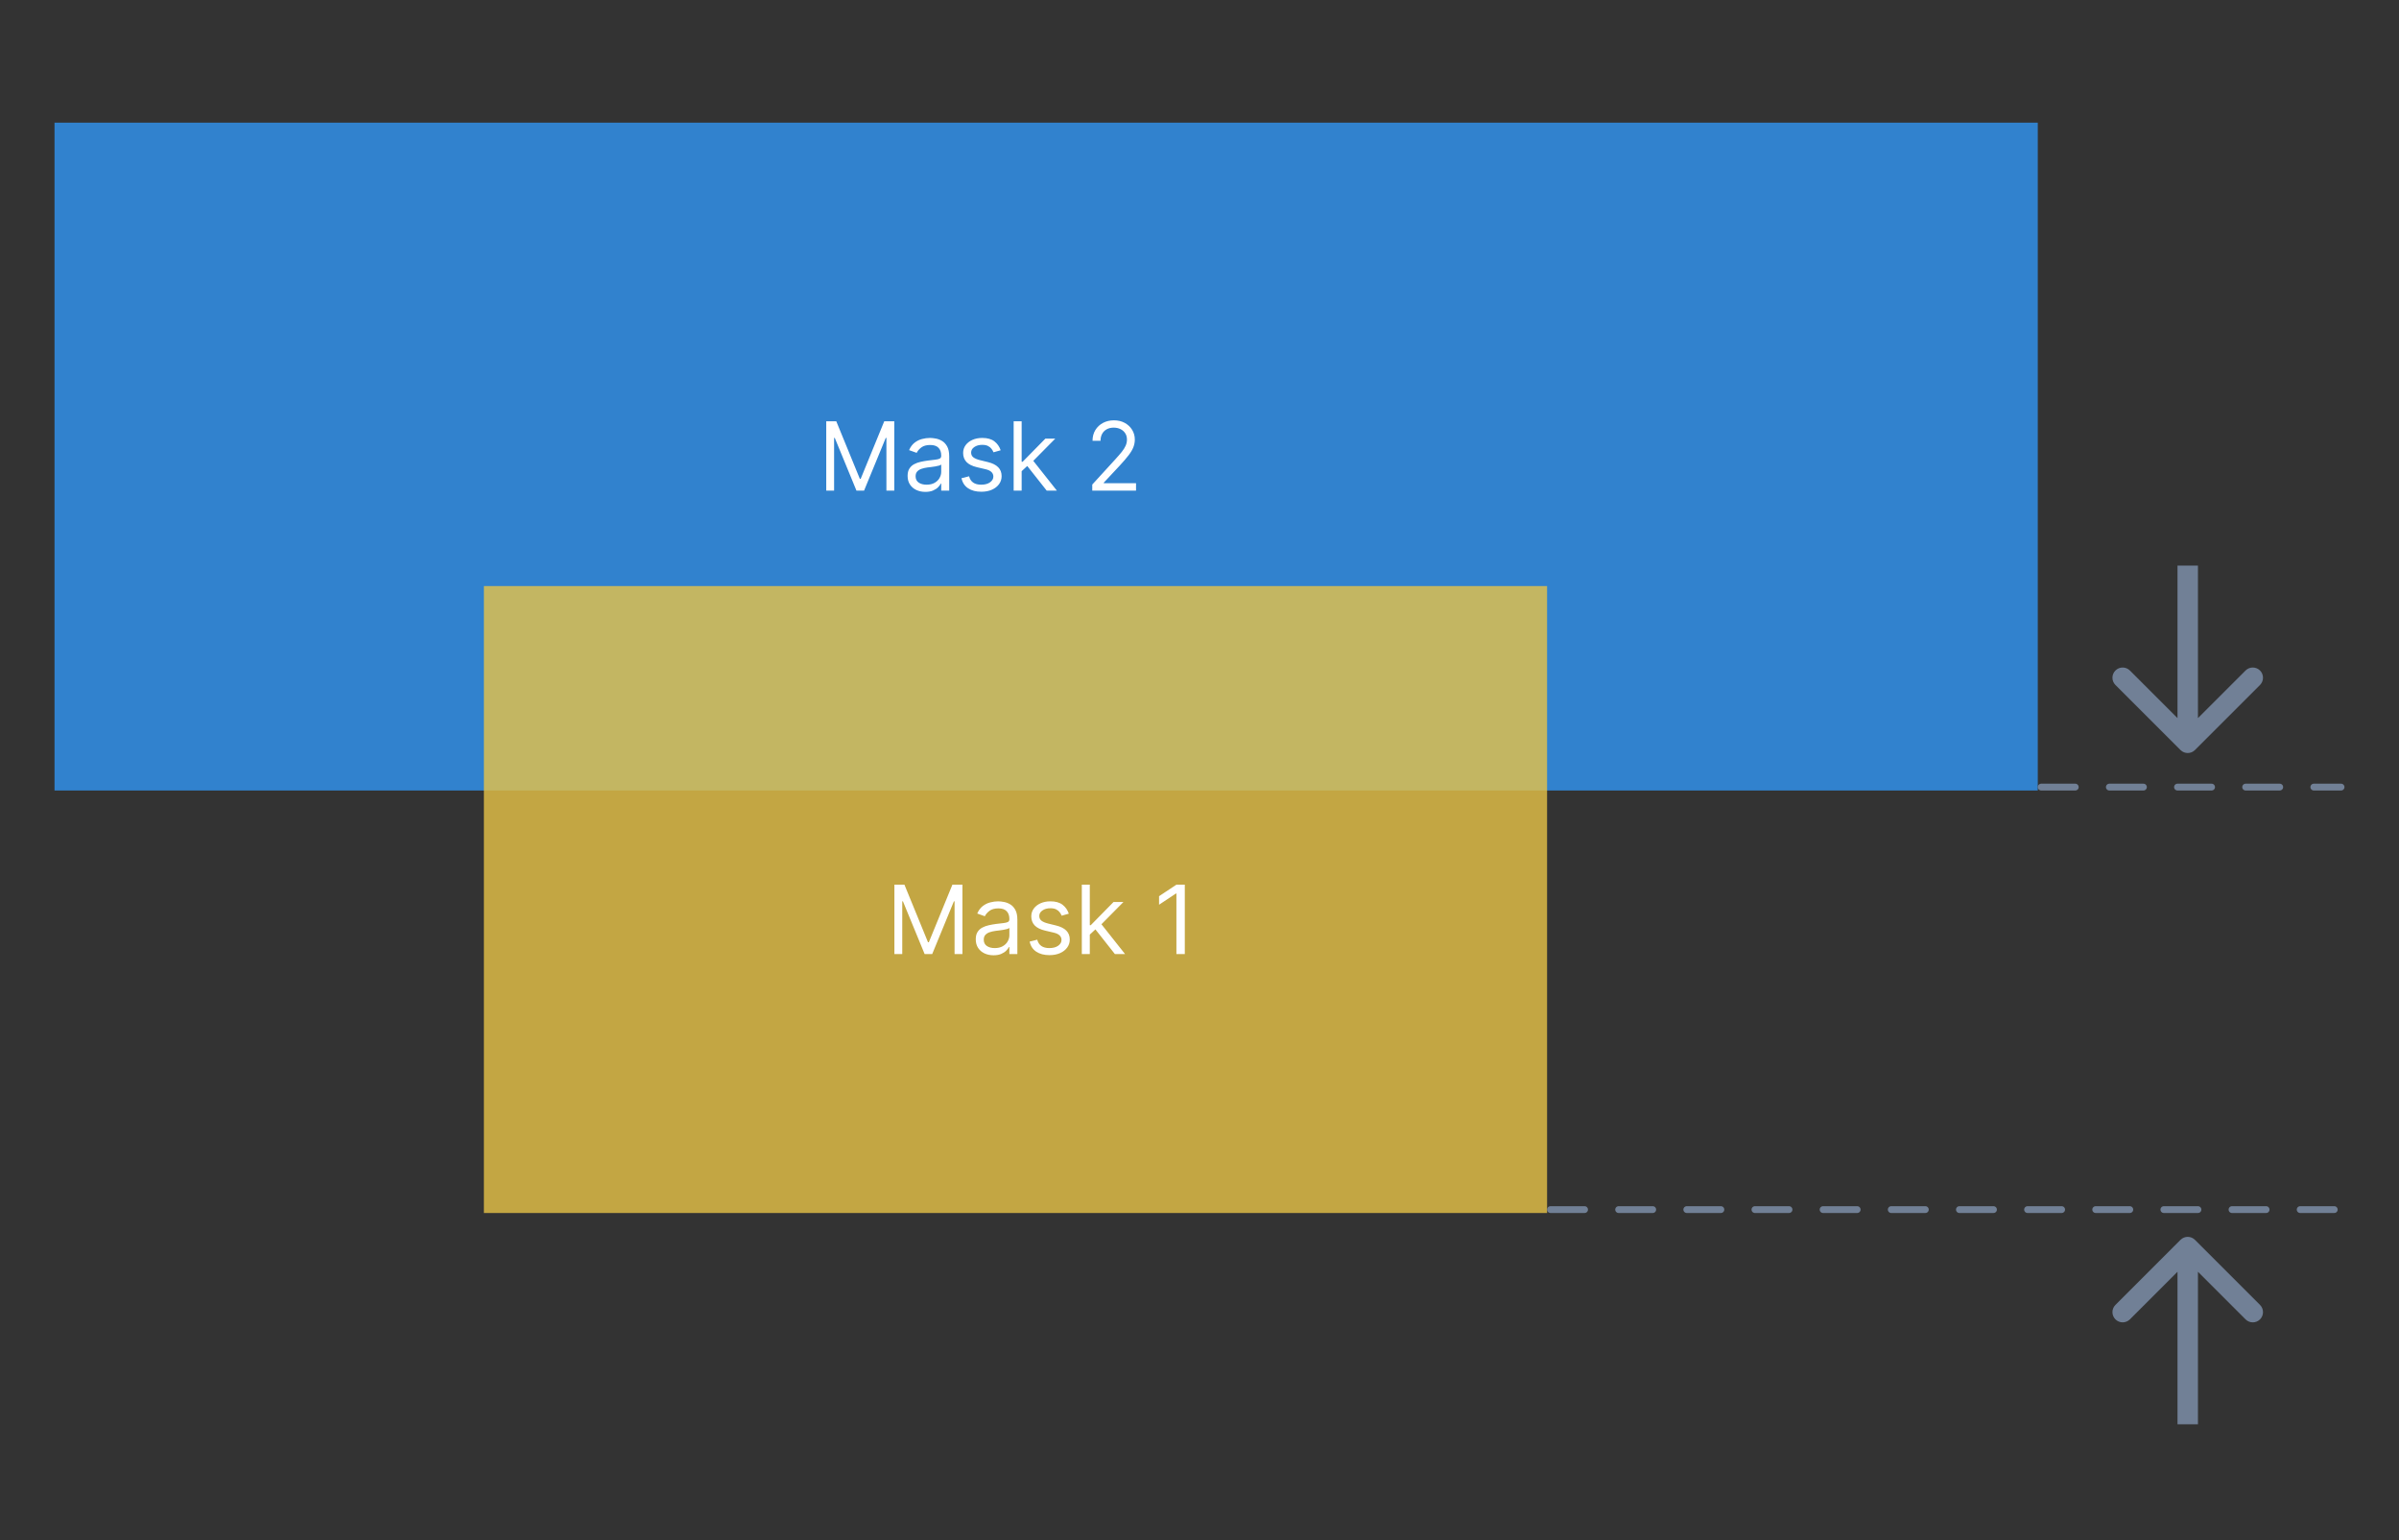 <svg width="352" height="226" viewBox="0 0 352 226" fill="none" xmlns="http://www.w3.org/2000/svg">
<rect x="0" y="0" width="352" height="226" fill="#333333" stroke="none"/>
<g clip-path="url(#clip0_53_1185)">
<rect x="8" y="18" width="291" height="98" fill="#3182CE"/>
<rect opacity="0.8" x="71" y="86" width="156" height="92" fill="#E7C347"/>
<path d="M131.233 129.818H132.705L136.165 138.27H136.284L139.744 129.818H141.216V140H140.062V132.264H139.963L136.781 140H135.668L132.486 132.264H132.386V140H131.233V129.818ZM145.776 140.179C145.292 140.179 144.853 140.088 144.459 139.906C144.064 139.72 143.751 139.453 143.519 139.105C143.287 138.754 143.171 138.33 143.171 137.832C143.171 137.395 143.257 137.04 143.43 136.768C143.602 136.493 143.832 136.278 144.121 136.122C144.409 135.966 144.727 135.85 145.075 135.774C145.426 135.695 145.779 135.632 146.134 135.585C146.598 135.526 146.974 135.481 147.263 135.451C147.554 135.418 147.766 135.363 147.899 135.287C148.035 135.211 148.103 135.078 148.103 134.889V134.849C148.103 134.359 147.969 133.978 147.7 133.706C147.435 133.434 147.032 133.298 146.492 133.298C145.932 133.298 145.493 133.421 145.175 133.666C144.856 133.911 144.633 134.173 144.503 134.452L143.39 134.054C143.589 133.59 143.854 133.229 144.185 132.97C144.52 132.708 144.885 132.526 145.279 132.423C145.677 132.317 146.068 132.264 146.452 132.264C146.698 132.264 146.979 132.294 147.297 132.354C147.619 132.41 147.929 132.528 148.227 132.707C148.529 132.886 148.779 133.156 148.978 133.517C149.177 133.878 149.276 134.362 149.276 134.969V140H148.103V138.966H148.043C147.964 139.132 147.831 139.309 147.645 139.498C147.46 139.687 147.213 139.848 146.905 139.98C146.596 140.113 146.22 140.179 145.776 140.179ZM145.955 139.125C146.419 139.125 146.81 139.034 147.128 138.852C147.45 138.669 147.692 138.434 147.854 138.146C148.02 137.857 148.103 137.554 148.103 137.236V136.162C148.053 136.222 147.944 136.276 147.775 136.326C147.609 136.372 147.417 136.414 147.198 136.45C146.983 136.483 146.772 136.513 146.567 136.54C146.364 136.563 146.2 136.583 146.074 136.599C145.769 136.639 145.484 136.704 145.219 136.793C144.957 136.879 144.745 137.01 144.583 137.186C144.424 137.358 144.344 137.594 144.344 137.892C144.344 138.3 144.495 138.608 144.797 138.817C145.102 139.022 145.488 139.125 145.955 139.125ZM156.827 134.074L155.773 134.372C155.706 134.196 155.609 134.026 155.479 133.86C155.353 133.691 155.181 133.552 154.962 133.442C154.744 133.333 154.464 133.278 154.122 133.278C153.655 133.278 153.265 133.386 152.954 133.602C152.646 133.814 152.491 134.084 152.491 134.412C152.491 134.704 152.598 134.934 152.81 135.103C153.022 135.272 153.353 135.413 153.804 135.526L154.938 135.804C155.62 135.97 156.129 136.223 156.464 136.565C156.799 136.903 156.966 137.339 156.966 137.872C156.966 138.31 156.84 138.701 156.588 139.045C156.339 139.39 155.991 139.662 155.544 139.861C155.097 140.06 154.576 140.159 153.983 140.159C153.204 140.159 152.559 139.99 152.049 139.652C151.539 139.314 151.215 138.82 151.08 138.17L152.193 137.892C152.299 138.303 152.5 138.611 152.795 138.817C153.093 139.022 153.482 139.125 153.963 139.125C154.51 139.125 154.944 139.009 155.266 138.777C155.59 138.542 155.753 138.26 155.753 137.932C155.753 137.667 155.66 137.445 155.474 137.266C155.289 137.083 155.004 136.947 154.619 136.858L153.347 136.56C152.647 136.394 152.134 136.137 151.805 135.789C151.481 135.438 151.318 134.999 151.318 134.472C151.318 134.041 151.439 133.66 151.681 133.328C151.926 132.997 152.259 132.737 152.68 132.548C153.105 132.359 153.585 132.264 154.122 132.264C154.878 132.264 155.471 132.43 155.902 132.761C156.336 133.093 156.644 133.53 156.827 134.074ZM159.826 137.216L159.806 135.764H160.045L163.385 132.364H164.837L161.278 135.963H161.178L159.826 137.216ZM158.732 140V129.818H159.905V140H158.732ZM163.584 140L160.601 136.222L161.437 135.406L165.076 140H163.584ZM173.844 129.818V140H172.612V131.111H172.552L170.066 132.761V131.509L172.612 129.818H173.844Z" fill="white"/>
<path d="M121.233 61.818H122.705L126.165 70.27H126.284L129.744 61.818H131.216V72H130.062V64.264H129.963L126.781 72H125.668L122.486 64.264H122.386V72H121.233V61.818ZM135.776 72.179C135.292 72.179 134.853 72.088 134.459 71.906C134.064 71.72 133.751 71.453 133.519 71.105C133.287 70.754 133.171 70.329 133.171 69.832C133.171 69.395 133.257 69.04 133.43 68.769C133.602 68.493 133.832 68.278 134.121 68.122C134.409 67.966 134.727 67.85 135.075 67.774C135.426 67.695 135.779 67.632 136.134 67.585C136.598 67.526 136.974 67.481 137.263 67.451C137.554 67.418 137.766 67.363 137.899 67.287C138.035 67.211 138.103 67.078 138.103 66.889V66.849C138.103 66.359 137.969 65.978 137.7 65.706C137.435 65.434 137.032 65.298 136.492 65.298C135.932 65.298 135.493 65.421 135.175 65.666C134.856 65.912 134.633 66.173 134.503 66.452L133.39 66.054C133.589 65.59 133.854 65.229 134.185 64.97C134.52 64.708 134.885 64.526 135.279 64.423C135.677 64.317 136.068 64.264 136.452 64.264C136.698 64.264 136.979 64.294 137.297 64.354C137.619 64.41 137.929 64.528 138.227 64.707C138.529 64.886 138.779 65.156 138.978 65.517C139.177 65.878 139.276 66.362 139.276 66.969V72H138.103V70.966H138.043C137.964 71.132 137.831 71.309 137.645 71.498C137.46 71.687 137.213 71.847 136.905 71.98C136.596 72.113 136.22 72.179 135.776 72.179ZM135.955 71.125C136.419 71.125 136.81 71.034 137.128 70.852C137.45 70.669 137.692 70.434 137.854 70.146C138.02 69.857 138.103 69.554 138.103 69.236V68.162C138.053 68.222 137.944 68.276 137.775 68.326C137.609 68.372 137.417 68.414 137.198 68.45C136.983 68.483 136.772 68.513 136.567 68.54C136.364 68.563 136.2 68.583 136.074 68.599C135.769 68.639 135.484 68.704 135.219 68.793C134.957 68.879 134.745 69.01 134.583 69.186C134.424 69.358 134.344 69.594 134.344 69.892C134.344 70.3 134.495 70.608 134.797 70.817C135.102 71.022 135.488 71.125 135.955 71.125ZM146.827 66.074L145.773 66.372C145.706 66.197 145.609 66.026 145.479 65.86C145.353 65.691 145.181 65.552 144.962 65.442C144.744 65.333 144.464 65.278 144.122 65.278C143.655 65.278 143.265 65.386 142.954 65.602C142.646 65.814 142.491 66.084 142.491 66.412C142.491 66.704 142.598 66.934 142.81 67.103C143.022 67.272 143.353 67.413 143.804 67.526L144.938 67.804C145.62 67.97 146.129 68.223 146.464 68.565C146.799 68.903 146.966 69.338 146.966 69.872C146.966 70.31 146.84 70.701 146.588 71.046C146.339 71.39 145.991 71.662 145.544 71.861C145.097 72.06 144.576 72.159 143.983 72.159C143.204 72.159 142.559 71.99 142.049 71.652C141.539 71.314 141.215 70.82 141.08 70.171L142.193 69.892C142.299 70.303 142.5 70.611 142.795 70.817C143.093 71.022 143.482 71.125 143.963 71.125C144.51 71.125 144.944 71.009 145.266 70.777C145.59 70.542 145.753 70.26 145.753 69.932C145.753 69.667 145.66 69.445 145.474 69.266C145.289 69.083 145.004 68.947 144.619 68.858L143.347 68.56C142.647 68.394 142.134 68.137 141.805 67.789C141.481 67.438 141.318 66.999 141.318 66.472C141.318 66.041 141.439 65.66 141.681 65.328C141.926 64.997 142.259 64.737 142.68 64.548C143.105 64.359 143.585 64.264 144.122 64.264C144.878 64.264 145.471 64.43 145.902 64.761C146.336 65.093 146.644 65.53 146.827 66.074ZM149.826 69.216L149.806 67.764H150.045L153.385 64.364H154.837L151.278 67.963H151.178L149.826 69.216ZM148.732 72V61.818H149.905V72H148.732ZM153.584 72L150.601 68.222L151.437 67.406L155.076 72H153.584ZM160.265 72V71.105L163.626 67.426C164.02 66.995 164.345 66.621 164.6 66.303C164.855 65.981 165.044 65.68 165.167 65.398C165.293 65.113 165.356 64.814 165.356 64.503C165.356 64.145 165.27 63.835 165.097 63.573C164.928 63.311 164.696 63.109 164.401 62.967C164.106 62.824 163.775 62.753 163.407 62.753C163.016 62.753 162.674 62.834 162.383 62.996C162.094 63.156 161.871 63.379 161.712 63.668C161.556 63.956 161.478 64.294 161.478 64.682H160.305C160.305 64.085 160.442 63.562 160.717 63.111C160.992 62.66 161.367 62.309 161.841 62.057C162.318 61.805 162.853 61.679 163.447 61.679C164.043 61.679 164.572 61.805 165.033 62.057C165.493 62.309 165.855 62.648 166.116 63.076C166.378 63.504 166.509 63.979 166.509 64.503C166.509 64.877 166.441 65.244 166.305 65.602C166.173 65.956 165.941 66.352 165.609 66.79C165.281 67.224 164.826 67.754 164.242 68.381L161.955 70.827V70.906H166.688V72H160.265Z" fill="white"/>
<line x1="227.5" y1="177.5" x2="343.5" y2="177.5" stroke="#718096" stroke-linecap="round" stroke-dasharray="5 5"/>
<line x1="299.5" y1="115.5" x2="343.5" y2="115.5" stroke="#718096" stroke-linecap="round" stroke-dasharray="5 5"/>
<path d="M319.939 110.061C320.525 110.646 321.475 110.646 322.061 110.061L331.607 100.515C332.192 99.929 332.192 98.979 331.607 98.393C331.021 97.808 330.071 97.808 329.485 98.393L321 106.879L312.515 98.393C311.929 97.808 310.979 97.808 310.393 98.393C309.808 98.979 309.808 99.929 310.393 100.515L319.939 110.061ZM319.5 83V109H322.5V83H319.5Z" fill="#718096"/>
<path d="M322.061 181.939C321.475 181.354 320.525 181.354 319.939 181.939L310.393 191.485C309.808 192.071 309.808 193.021 310.393 193.607C310.979 194.192 311.929 194.192 312.515 193.607L321 185.121L329.485 193.607C330.071 194.192 331.021 194.192 331.607 193.607C332.192 193.021 332.192 192.071 331.607 191.485L322.061 181.939ZM322.5 209V183H319.5V209H322.5Z" fill="#718096"/>
</g>
<defs>
<clipPath id="clip0_53_1185">
<rect width="352" height="226" fill="white"/>
</clipPath>
</defs>
</svg>
